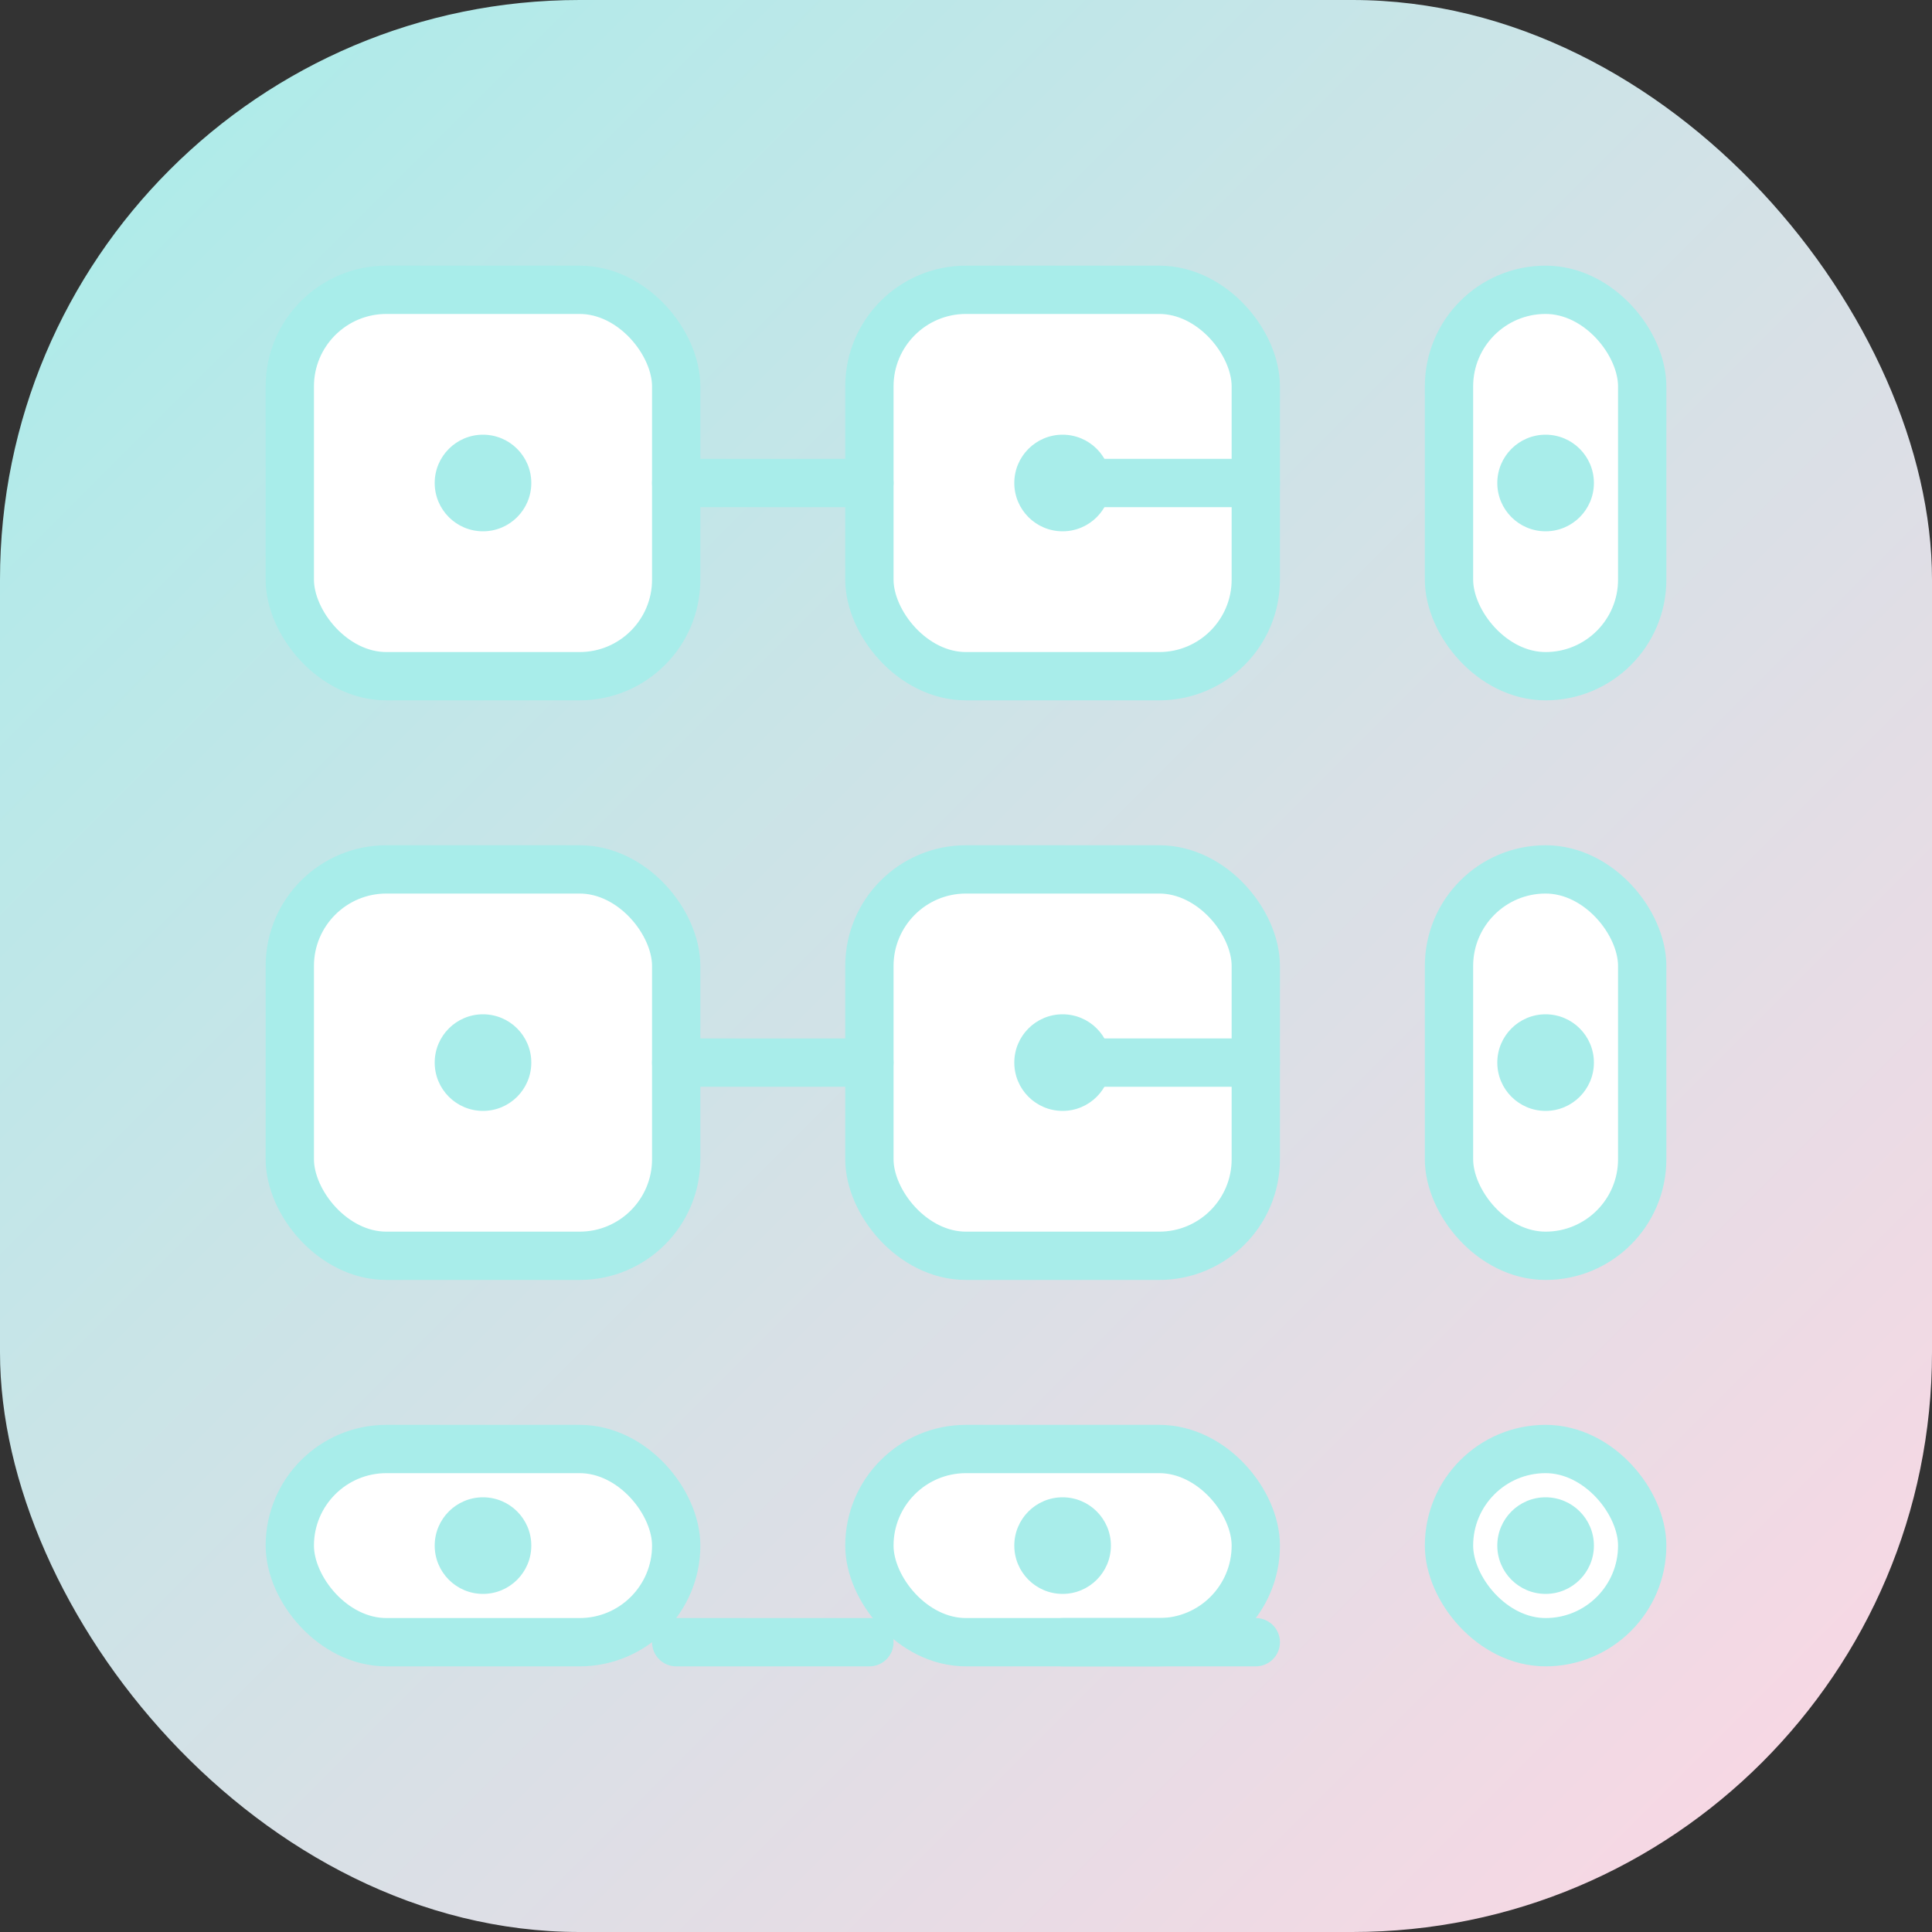 <svg width="40" height="40" viewBox="0 0 40 40" fill="none" xmlns="http://www.w3.org/2000/svg">
    <rect x="0" y="0" width="40" height="40" fill="#333333" stroke="none"/>
    <defs>
        <linearGradient id="microGrad" x1="0%" y1="0%" x2="100%" y2="100%">
            <stop offset="0%" style="stop-color:#a8edea;stop-opacity:1" />
            <stop offset="100%" style="stop-color:#fed6e3;stop-opacity:1" />
        </linearGradient>
    </defs>
    <rect width="40" height="40" rx="12" fill="url(#microGrad)" />
    <rect x="6" y="6" width="8" height="8" rx="2" fill="#ffffff" stroke="#a8edea" stroke-width="1" />
    <rect x="18" y="6" width="8" height="8" rx="2" fill="#ffffff" stroke="#a8edea" stroke-width="1" />
    <rect x="30" y="6" width="4" height="8" rx="2" fill="#ffffff" stroke="#a8edea" stroke-width="1" />
    <rect x="6" y="18" width="8" height="8" rx="2" fill="#ffffff" stroke="#a8edea" stroke-width="1" />
    <rect x="18" y="18" width="8" height="8" rx="2" fill="#ffffff" stroke="#a8edea" stroke-width="1" />
    <rect x="30" y="18" width="4" height="8" rx="2" fill="#ffffff" stroke="#a8edea" stroke-width="1" />
    <rect x="6" y="30" width="8" height="4" rx="2" fill="#ffffff" stroke="#a8edea" stroke-width="1" />
    <rect x="18" y="30" width="8" height="4" rx="2" fill="#ffffff" stroke="#a8edea" stroke-width="1" />
    <rect x="30" y="30" width="4" height="4" rx="2" fill="#ffffff" stroke="#a8edea" stroke-width="1" />
    <path d="M14 10l4 0M22 10l4 0M14 22l4 0M22 22l4 0M14 34l4 0M22 34l4 0" stroke="#a8edea" stroke-width="1"
        stroke-linecap="round" />
    <circle cx="10" cy="10" r="1" fill="#a8edea" />
    <circle cx="22" cy="10" r="1" fill="#a8edea" />
    <circle cx="32" cy="10" r="1" fill="#a8edea" />
    <circle cx="10" cy="22" r="1" fill="#a8edea" />
    <circle cx="22" cy="22" r="1" fill="#a8edea" />
    <circle cx="32" cy="22" r="1" fill="#a8edea" />
    <circle cx="10" cy="32" r="1" fill="#a8edea" />
    <circle cx="22" cy="32" r="1" fill="#a8edea" />
    <circle cx="32" cy="32" r="1" fill="#a8edea" />
</svg>
